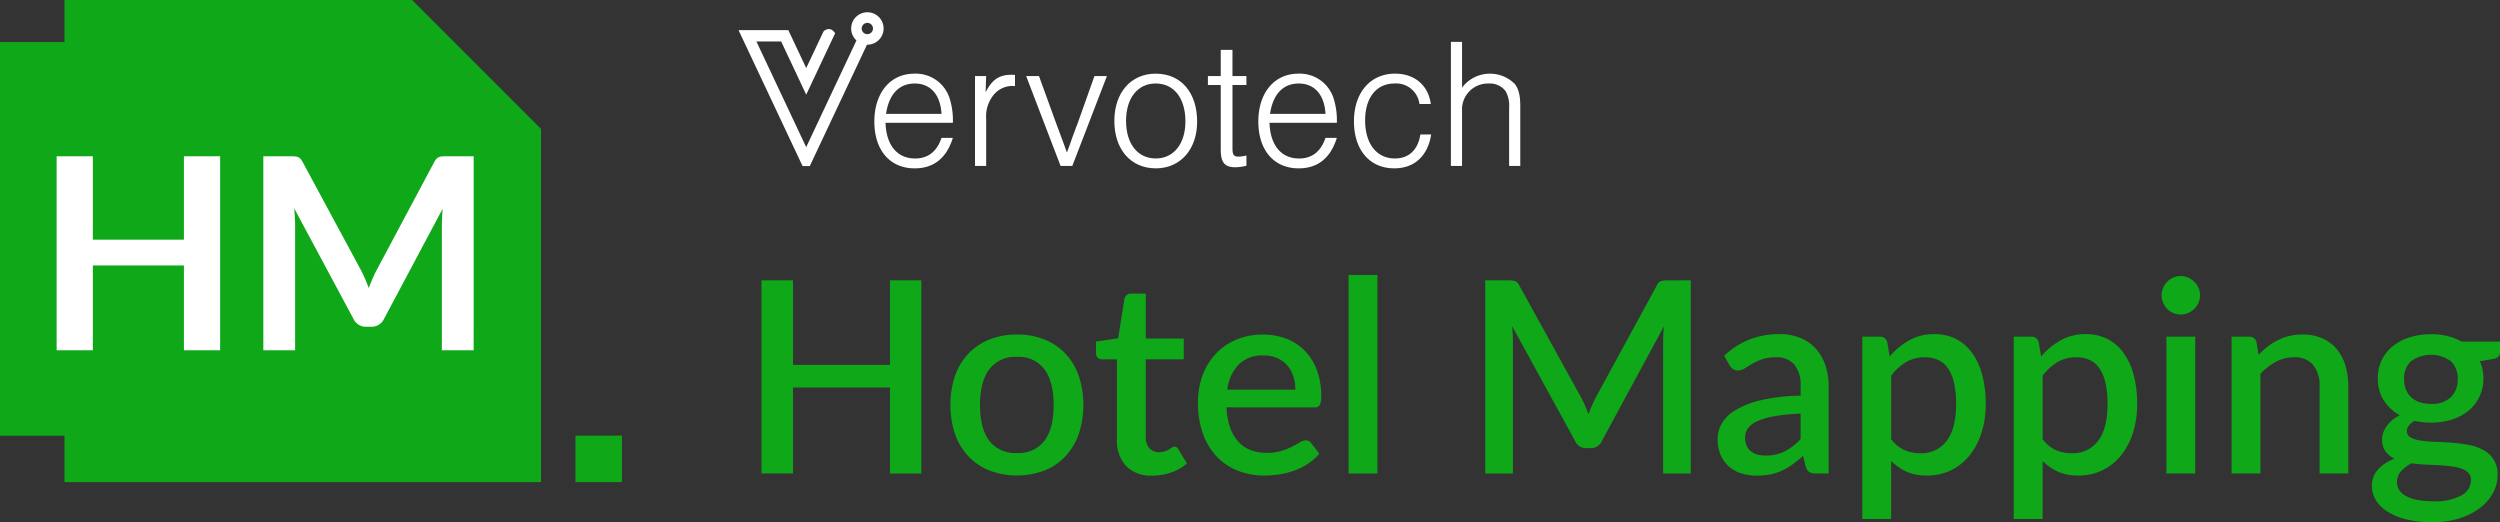 <svg xmlns="http://www.w3.org/2000/svg" xmlns:xlink="http://www.w3.org/1999/xlink" width="500.246" height="104.488" viewBox="0 0 500.246 104.488"><rect x="0" y="0" width="500.246" height="104.488" fill="#333333" stroke="none"/><defs><clipPath id="clip-path"><rect id="Rectangle_150292" data-name="Rectangle 150292" width="500.246" height="104.488" fill="none"></rect></clipPath></defs><g id="Group_18596" data-name="Group 18596" transform="translate(0 0)"><path id="Path_25031" data-name="Path 25031" d="M12.9,0V8.424H0v78.77H12.9v9.274h95.362V25.8L82.464,0Z" transform="translate(0 0)" fill="#0ea819"></path><rect id="Rectangle_150290" data-name="Rectangle 150290" width="9.301" height="9.301" transform="translate(115.148 87.167)" fill="#0ea819"></rect><g id="Group_18595" data-name="Group 18595" transform="translate(0 0)"><g id="Group_18594" data-name="Group 18594" clip-path="url(#clip-path)"><path id="Path_25032" data-name="Path 25032" d="M507.415,52.39c.149,4.5,2.346,7.147,5.919,7.147,2.569,0,4.356-1.377,5.286-4.132h2.271c-1.266,4.058-3.835,6.105-7.632,6.105-4.951,0-8.078-3.611-8.078-9.381,0-5.733,3.2-9.568,8-9.568a7.106,7.106,0,0,1,7.111,5.1,14.626,14.626,0,0,1,.6,4.728ZM518.621,50.6c-.223-3.835-2.2-6.068-5.361-6.068-3.127,0-5.175,2.159-5.733,6.068Z" transform="translate(-330.225 -27.822)" fill="#fff"></path><path id="Path_25033" data-name="Path 25033" d="M565.565,43.462l-.112,3.239c1.3-2.532,2.718-3.5,5.138-3.5a5.241,5.241,0,0,1,.745.037v2.235a3.28,3.28,0,0,0-.521-.037,4.88,4.88,0,0,0-4.058,2.2,6.753,6.753,0,0,0-1.192,4.318v9.493h-2.234V43.462Z" transform="translate(-368.236 -28.239)" fill="#fff"></path><path id="Path_25034" data-name="Path 25034" d="M599.778,61.936l-6.887-17.981h2.569l3.463,9.531c1.154,3.09,1.861,4.988,2.122,5.77.334-.894.447-1.154.931-2.569.26-.707.484-1.414.558-1.526.186-.558.409-1.117.632-1.675l3.388-9.531h2.495l-6.924,17.981Z" transform="translate(-387.558 -28.732)" fill="#fff"></path><path id="Path_25035" data-name="Path 25035" d="M660.408,52.164c0,5.547-3.35,9.344-8.265,9.344-4.988,0-8.3-3.76-8.3-9.493,0-5.658,3.313-9.456,8.264-9.456,5.063,0,8.3,3.76,8.3,9.6m-14.221-.149c0,4.579,2.308,7.519,5.956,7.519,3.574,0,5.919-2.941,5.919-7.408,0-4.691-2.308-7.595-5.957-7.595-3.611,0-5.919,2.942-5.919,7.483" transform="translate(-420.863 -27.82)" fill="#fff"></path><path id="Path_25036" data-name="Path 25036" d="M705.613,35.836h-2.792V48.53c0,1.267.26,1.638,1.228,1.638a7.449,7.449,0,0,0,1.564-.223v2.047a9.692,9.692,0,0,1-2.2.3c-2.159,0-2.941-.931-2.941-3.574V35.836h-2.569V34.049h2.569V28.8h2.346v5.249h2.792Z" transform="translate(-456.204 -18.826)" fill="#fff"></path><path id="Path_25037" data-name="Path 25037" d="M729.272,52.39c.149,4.5,2.345,7.147,5.919,7.147,2.569,0,4.355-1.377,5.286-4.132h2.271c-1.265,4.058-3.834,6.105-7.632,6.105-4.95,0-8.078-3.611-8.078-9.381,0-5.733,3.2-9.568,8-9.568a7.106,7.106,0,0,1,7.11,5.1,14.618,14.618,0,0,1,.6,4.728ZM740.478,50.6c-.223-3.835-2.2-6.068-5.361-6.068-3.127,0-5.174,2.159-5.733,6.068Z" transform="translate(-475.247 -27.822)" fill="#fff"></path><path id="Path_25038" data-name="Path 25038" d="M795.389,48.627a4.69,4.69,0,0,0-4.988-4.1c-3.612,0-5.882,2.83-5.882,7.372,0,4.69,2.308,7.631,5.956,7.631,2.792,0,4.616-1.713,5.1-4.8h2.159c-.67,4.318-3.388,6.775-7.371,6.775-4.914,0-8.078-3.648-8.078-9.418,0-5.733,3.276-9.531,8.228-9.531,3.909,0,6.663,2.345,7.147,6.068Z" transform="translate(-511.36 -27.82)" fill="#fff"></path><path id="Path_25039" data-name="Path 25039" d="M838.287,24.178h2.234v9.158a6.995,6.995,0,0,1,10.536-.745c.782.968,1.117,2.308,1.117,4.468v11.95H849.94V37.356a5.84,5.84,0,0,0-.708-3.313,3.94,3.94,0,0,0-3.388-1.527,5.181,5.181,0,0,0-5.323,5.472V49.008h-2.234Z" transform="translate(-547.967 -15.805)" fill="#fff"></path><path id="Path_25040" data-name="Path 25040" d="M440.968,37.861,452.41,13.573a3.243,3.243,0,1,0-2.106-.848L440.245,34.075l-9.962-21.148h4.952l5.016,10.647,5.8-12.312-.325-.361a1.284,1.284,0,0,0-.968-.456,1.451,1.451,0,0,0-1,.445l-.059.063-3.45,7.3-3.578-7.594h-9.965l12.814,27.2ZM452.482,9.212a1.13,1.13,0,1,1-1.13,1.13h0a1.131,1.131,0,0,1,1.13-1.129" transform="translate(-278.929 -4.633)" fill="#fff"></path><path id="Path_25041" data-name="Path 25041" d="M471.956,161.974v38.65h-6.281v-17.2H446.27v17.2h-6.308v-38.65h6.308v16.909h19.405V161.974Z" transform="translate(-287.593 -105.878)" fill="#0ea819"></path><path id="Path_25042" data-name="Path 25042" d="M562.423,193.283a14.532,14.532,0,0,1,5.489.993,11.779,11.779,0,0,1,4.187,2.818,12.521,12.521,0,0,1,2.67,4.429,18.689,18.689,0,0,1,0,11.7,12.651,12.651,0,0,1-2.67,4.442,11.684,11.684,0,0,1-4.187,2.831,15.738,15.738,0,0,1-11,0,11.824,11.824,0,0,1-4.2-2.831,12.557,12.557,0,0,1-2.684-4.442,18.7,18.7,0,0,1,0-11.7,12.429,12.429,0,0,1,2.684-4.429,11.921,11.921,0,0,1,4.2-2.818,14.6,14.6,0,0,1,5.516-.993m0,23.7a6.379,6.379,0,0,0,5.516-2.483q1.811-2.482,1.812-7.1t-1.812-7.126a6.353,6.353,0,0,0-5.516-2.509,6.447,6.447,0,0,0-5.583,2.509q-1.826,2.51-1.825,7.126t1.825,7.1a6.474,6.474,0,0,0,5.583,2.483" transform="translate(-358.922 -126.344)" fill="#0ea819"></path><path id="Path_25043" data-name="Path 25043" d="M644.521,206.067a6.925,6.925,0,0,1-5.247-1.919,7.5,7.5,0,0,1-1.839-5.409V182.8h-3.006a1.211,1.211,0,0,1-.832-.309,1.169,1.169,0,0,1-.349-.926v-2.335l4.428-.644,1.262-7.918a1.525,1.525,0,0,1,.456-.738,1.259,1.259,0,0,1,.859-.282h2.952v8.992h7.6v4.16h-7.6v15.54a3.189,3.189,0,0,0,.725,2.254,2.514,2.514,0,0,0,1.932.779,3.4,3.4,0,0,0,1.154-.174,5.243,5.243,0,0,0,.832-.376c.232-.134.434-.259.6-.376a.819.819,0,0,1,1.275.362l1.718,2.818a9.363,9.363,0,0,1-3.167,1.812,11.441,11.441,0,0,1-3.758.631" transform="translate(-413.938 -110.893)" fill="#0ea819"></path><path id="Path_25044" data-name="Path 25044" d="M697.865,207.857a13.724,13.724,0,0,0,.725,4.04,8.314,8.314,0,0,0,1.651,2.832,6.415,6.415,0,0,0,2.469,1.678,8.894,8.894,0,0,0,3.207.55,9.782,9.782,0,0,0,2.926-.389,13.656,13.656,0,0,0,2.147-.859q.912-.469,1.557-.859a2.325,2.325,0,0,1,1.181-.389A1.232,1.232,0,0,1,714.8,215l1.637,2.121a10.367,10.367,0,0,1-2.308,2.04,13.407,13.407,0,0,1-2.737,1.355,15.478,15.478,0,0,1-2.979.752,20.2,20.2,0,0,1-2.979.228,14.323,14.323,0,0,1-5.274-.953,11.719,11.719,0,0,1-4.214-2.8,12.941,12.941,0,0,1-2.791-4.59,18.215,18.215,0,0,1-1.007-6.307,15.417,15.417,0,0,1,.9-5.314,12.682,12.682,0,0,1,2.577-4.294,12.094,12.094,0,0,1,4.08-2.885,13.325,13.325,0,0,1,5.435-1.06,13,13,0,0,1,4.67.819,10.241,10.241,0,0,1,3.7,2.4,11.055,11.055,0,0,1,2.429,3.879,14.617,14.617,0,0,1,.872,5.22,3.682,3.682,0,0,1-.3,1.8,1.18,1.18,0,0,1-1.074.456Zm13.769-3.543a8.473,8.473,0,0,0-.416-2.7A6.321,6.321,0,0,0,710,199.443a5.563,5.563,0,0,0-2-1.449,6.8,6.8,0,0,0-2.751-.524,6.674,6.674,0,0,0-4.939,1.8,8.723,8.723,0,0,0-2.281,5.046Z" transform="translate(-452.44 -126.344)" fill="#0ea819"></path><rect id="Rectangle_150291" data-name="Rectangle 150291" width="5.77" height="39.723" transform="translate(269.85 55.022)" fill="#0ea819"></rect><path id="Path_25045" data-name="Path 25045" d="M899.273,161.974v38.65h-5.529V174.132q0-.644.04-1.409t.121-1.543l-12.427,22.949a2.359,2.359,0,0,1-2.227,1.422h-.886a2.327,2.327,0,0,1-2.228-1.422l-12.615-23q.08.779.121,1.557t.04,1.449v26.491h-5.529v-38.65h4.7a4.4,4.4,0,0,1,1.288.148,1.623,1.623,0,0,1,.832.9l12.4,22.465q.4.779.765,1.6t.657,1.678q.322-.859.685-1.7t.765-1.624l12.212-22.411a1.62,1.62,0,0,1,.832-.9,4.392,4.392,0,0,1,1.288-.148Z" transform="translate(-560.954 -105.878)" fill="#0ea819"></path><path id="Path_25046" data-name="Path 25046" d="M993.7,197.372a15.675,15.675,0,0,1,11.058-4.321,10.853,10.853,0,0,1,4.2.765,8.413,8.413,0,0,1,3.087,2.16,9.566,9.566,0,0,1,1.905,3.315,13.067,13.067,0,0,1,.658,4.254v17.392h-2.577a2.506,2.506,0,0,1-1.262-.255,1.955,1.955,0,0,1-.725-1.033l-.563-2.228a25.448,25.448,0,0,1-2.067,1.678,12.964,12.964,0,0,1-2.107,1.248,10.35,10.35,0,0,1-2.335.765,13.765,13.765,0,0,1-2.751.255,10.184,10.184,0,0,1-3.1-.456,6.8,6.8,0,0,1-2.483-1.382,6.54,6.54,0,0,1-1.651-2.3,7.929,7.929,0,0,1-.6-3.221,6.225,6.225,0,0,1,.845-3.086,7.722,7.722,0,0,1,2.792-2.7,18.108,18.108,0,0,1,5.127-1.973,37.254,37.254,0,0,1,7.85-.886v-1.825a6.56,6.56,0,0,0-1.262-4.4,4.645,4.645,0,0,0-3.7-1.45,8.14,8.14,0,0,0-2.792.416,12.645,12.645,0,0,0-1.959.9q-.832.483-1.476.9a2.479,2.479,0,0,1-1.369.416,1.64,1.64,0,0,1-1.006-.309,2.534,2.534,0,0,1-.684-.765Zm15.3,11.595a36.505,36.505,0,0,0-5.207.5,14.783,14.783,0,0,0-3.436.993,4.531,4.531,0,0,0-1.892,1.436,3.133,3.133,0,0,0-.577,1.825,3.992,3.992,0,0,0,.309,1.651,3,3,0,0,0,.859,1.127,3.493,3.493,0,0,0,1.289.644,6.18,6.18,0,0,0,1.624.2,8.3,8.3,0,0,0,3.879-.846A12.129,12.129,0,0,0,1009,214.04Z" transform="translate(-648.696 -126.193)" fill="#0ea819"></path><path id="Path_25047" data-name="Path 25047" d="M1081.48,197.532a14.454,14.454,0,0,1,3.905-3.247,10.175,10.175,0,0,1,5.086-1.235,9.343,9.343,0,0,1,4.187.926,9.017,9.017,0,0,1,3.221,2.7,13.081,13.081,0,0,1,2.08,4.388,22.164,22.164,0,0,1,.738,6,18.829,18.829,0,0,1-.819,5.65,13.806,13.806,0,0,1-2.349,4.536,10.944,10.944,0,0,1-3.7,3.006,10.829,10.829,0,0,1-4.912,1.087,9.685,9.685,0,0,1-4.093-.778,10.6,10.6,0,0,1-3.046-2.147v11.622h-5.771V193.56h3.489a1.418,1.418,0,0,1,1.5,1.1Zm.3,16.534a6.927,6.927,0,0,0,2.644,2.187,7.821,7.821,0,0,0,3.18.631,6.267,6.267,0,0,0,5.274-2.469q1.892-2.469,1.892-7.355a18.69,18.69,0,0,0-.429-4.308,8.334,8.334,0,0,0-1.235-2.912,4.761,4.761,0,0,0-1.959-1.637,6.387,6.387,0,0,0-2.6-.51,7.277,7.277,0,0,0-3.8.953,10.772,10.772,0,0,0-2.966,2.724Z" transform="translate(-703.358 -126.192)" fill="#0ea819"></path><path id="Path_25048" data-name="Path 25048" d="M1168.979,197.532a14.455,14.455,0,0,1,3.905-3.247,10.175,10.175,0,0,1,5.086-1.235,9.343,9.343,0,0,1,4.187.926,9.016,9.016,0,0,1,3.221,2.7,13.081,13.081,0,0,1,2.08,4.388,22.159,22.159,0,0,1,.738,6,18.832,18.832,0,0,1-.819,5.65,13.806,13.806,0,0,1-2.349,4.536,10.945,10.945,0,0,1-3.7,3.006,10.829,10.829,0,0,1-4.912,1.087,9.684,9.684,0,0,1-4.093-.778,10.6,10.6,0,0,1-3.046-2.147v11.622H1163.5V193.56h3.489a1.418,1.418,0,0,1,1.5,1.1Zm.3,16.534a6.929,6.929,0,0,0,2.644,2.187,7.821,7.821,0,0,0,3.18.631,6.267,6.267,0,0,0,5.274-2.469q1.892-2.469,1.892-7.355a18.676,18.676,0,0,0-.429-4.308,8.329,8.329,0,0,0-1.235-2.912,4.763,4.763,0,0,0-1.959-1.637,6.389,6.389,0,0,0-2.6-.51,7.277,7.277,0,0,0-3.8.953,10.773,10.773,0,0,0-2.966,2.724Z" transform="translate(-760.553 -126.192)" fill="#0ea819"></path><path id="Path_25049" data-name="Path 25049" d="M1256.61,163.358a3.61,3.61,0,0,1-.308,1.476,3.882,3.882,0,0,1-.846,1.221,4.13,4.13,0,0,1-1.248.832,3.77,3.77,0,0,1-1.517.308,3.519,3.519,0,0,1-1.463-.308,3.874,3.874,0,0,1-1.194-.832,4.114,4.114,0,0,1-.819-1.221,3.6,3.6,0,0,1-.309-1.476,3.67,3.67,0,0,1,.309-1.5,4.127,4.127,0,0,1,.819-1.221,3.866,3.866,0,0,1,1.194-.832,3.519,3.519,0,0,1,1.463-.309,3.771,3.771,0,0,1,1.517.309,4.122,4.122,0,0,1,1.248.832,3.894,3.894,0,0,1,.846,1.221,3.676,3.676,0,0,1,.308,1.5M1255.644,199h-5.771V171.625h5.771Z" transform="translate(-816.379 -104.257)" fill="#0ea819"></path><path id="Path_25050" data-name="Path 25050" d="M1294.758,197.336a17.524,17.524,0,0,1,1.838-1.651,12.248,12.248,0,0,1,2.026-1.275,10.88,10.88,0,0,1,2.281-.832,11.072,11.072,0,0,1,2.63-.3,9.739,9.739,0,0,1,3.959.752,7.908,7.908,0,0,1,2.872,2.121,9.137,9.137,0,0,1,1.758,3.288,14.339,14.339,0,0,1,.59,4.227v17.419h-5.744V203.67a6.524,6.524,0,0,0-1.275-4.294,4.76,4.76,0,0,0-3.878-1.53,7.459,7.459,0,0,0-3.583.886,12.29,12.29,0,0,0-3.1,2.416v19.942h-5.771V193.712h3.489a1.418,1.418,0,0,1,1.5,1.1Z" transform="translate(-842.824 -126.344)" fill="#0ea819"></path><path id="Path_25051" data-name="Path 25051" d="M1396.06,194.6v2.147q0,1.075-1.289,1.315l-2.737.456a8.376,8.376,0,0,1,.7,3.463,8.138,8.138,0,0,1-2.979,6.442,9.857,9.857,0,0,1-3.328,1.771,13.671,13.671,0,0,1-4.187.618,14.607,14.607,0,0,1-1.678-.094q-.819-.094-1.6-.255a3.784,3.784,0,0,0-1.154.966,1.742,1.742,0,0,0-.376,1.047,1.407,1.407,0,0,0,.778,1.315,6.135,6.135,0,0,0,2.054.617,25.853,25.853,0,0,0,2.912.242q1.636.054,3.328.188a31.336,31.336,0,0,1,3.328.443,9.593,9.593,0,0,1,2.912,1.02,5.32,5.32,0,0,1,2.832,5.059,7.38,7.38,0,0,1-.886,3.462,9.322,9.322,0,0,1-2.563,3.006,13.278,13.278,0,0,1-4.093,2.107,17.65,17.65,0,0,1-5.5.792,21.313,21.313,0,0,1-5.328-.59,12.521,12.521,0,0,1-3.785-1.6,6.852,6.852,0,0,1-2.255-2.322,5.516,5.516,0,0,1-.738-2.738,4.785,4.785,0,0,1,1.222-3.3,8.148,8.148,0,0,1,3.315-2.147,4.68,4.68,0,0,1-1.812-1.476,4.1,4.1,0,0,1-.685-2.47,4.543,4.543,0,0,1,.886-2.523,6.934,6.934,0,0,1,2.657-2.228,8.724,8.724,0,0,1-3.221-2.993,7.978,7.978,0,0,1-1.181-4.362,8.335,8.335,0,0,1,.792-3.677,8.083,8.083,0,0,1,2.214-2.791,10.16,10.16,0,0,1,3.369-1.771,14,14,0,0,1,4.254-.618,12.41,12.41,0,0,1,6.173,1.476Zm-5.8,27.726a2.034,2.034,0,0,0-.524-1.463,3.486,3.486,0,0,0-1.409-.859,10.183,10.183,0,0,0-2.067-.456q-1.181-.147-2.51-.215l-2.711-.134q-1.383-.067-2.671-.255a7.109,7.109,0,0,0-2.107,1.61,3.208,3.208,0,0,0-.819,2.174,2.883,2.883,0,0,0,.416,1.5,3.525,3.525,0,0,0,1.288,1.208,7.686,7.686,0,0,0,2.228.805,15.573,15.573,0,0,0,3.261.3,11.036,11.036,0,0,0,5.717-1.181,3.491,3.491,0,0,0,1.906-3.033m-8.025-15.272a5.4,5.4,0,0,0,4.026-1.369,4.882,4.882,0,0,0,1.342-3.57,4.768,4.768,0,0,0-1.342-3.569,6.8,6.8,0,0,0-8.039,0,4.742,4.742,0,0,0-1.356,3.569,5.508,5.508,0,0,0,.349,1.987,4.326,4.326,0,0,0,1.02,1.57,4.557,4.557,0,0,0,1.678,1.02,6.841,6.841,0,0,0,2.322.362" transform="translate(-895.814 -126.242)" fill="#0ea819"></path><path id="Path_25052" data-name="Path 25052" d="M65.437,129.1H58.19V112.133H39.966V129.1H32.719V90.285h7.247V106.98H58.19V90.285h7.247Z" transform="translate(-21.388 -59.017)" fill="#fff"></path><path id="Path_25053" data-name="Path 25053" d="M194.232,129.1h-6.361V104.027q0-1.5.161-3.248L176.3,122.815a2.711,2.711,0,0,1-2.55,1.583h-1.02a2.71,2.71,0,0,1-2.55-1.583L158.321,100.7q.08.886.134,1.745t.054,1.583V129.1h-6.361V90.285H157.6q.483,0,.832.027a2.256,2.256,0,0,1,.631.134,1.371,1.371,0,0,1,.51.349,2.985,2.985,0,0,1,.443.645l11.622,21.552q.456.859.846,1.771t.765,1.879q.375-.993.778-1.919t.859-1.785l11.461-21.5a2.7,2.7,0,0,1,.456-.645,1.5,1.5,0,0,1,.524-.349,2.251,2.251,0,0,1,.631-.134q.349-.027.832-.027h5.448Z" transform="translate(-99.455 -59.017)" fill="#fff"></path></g></g></g></svg>